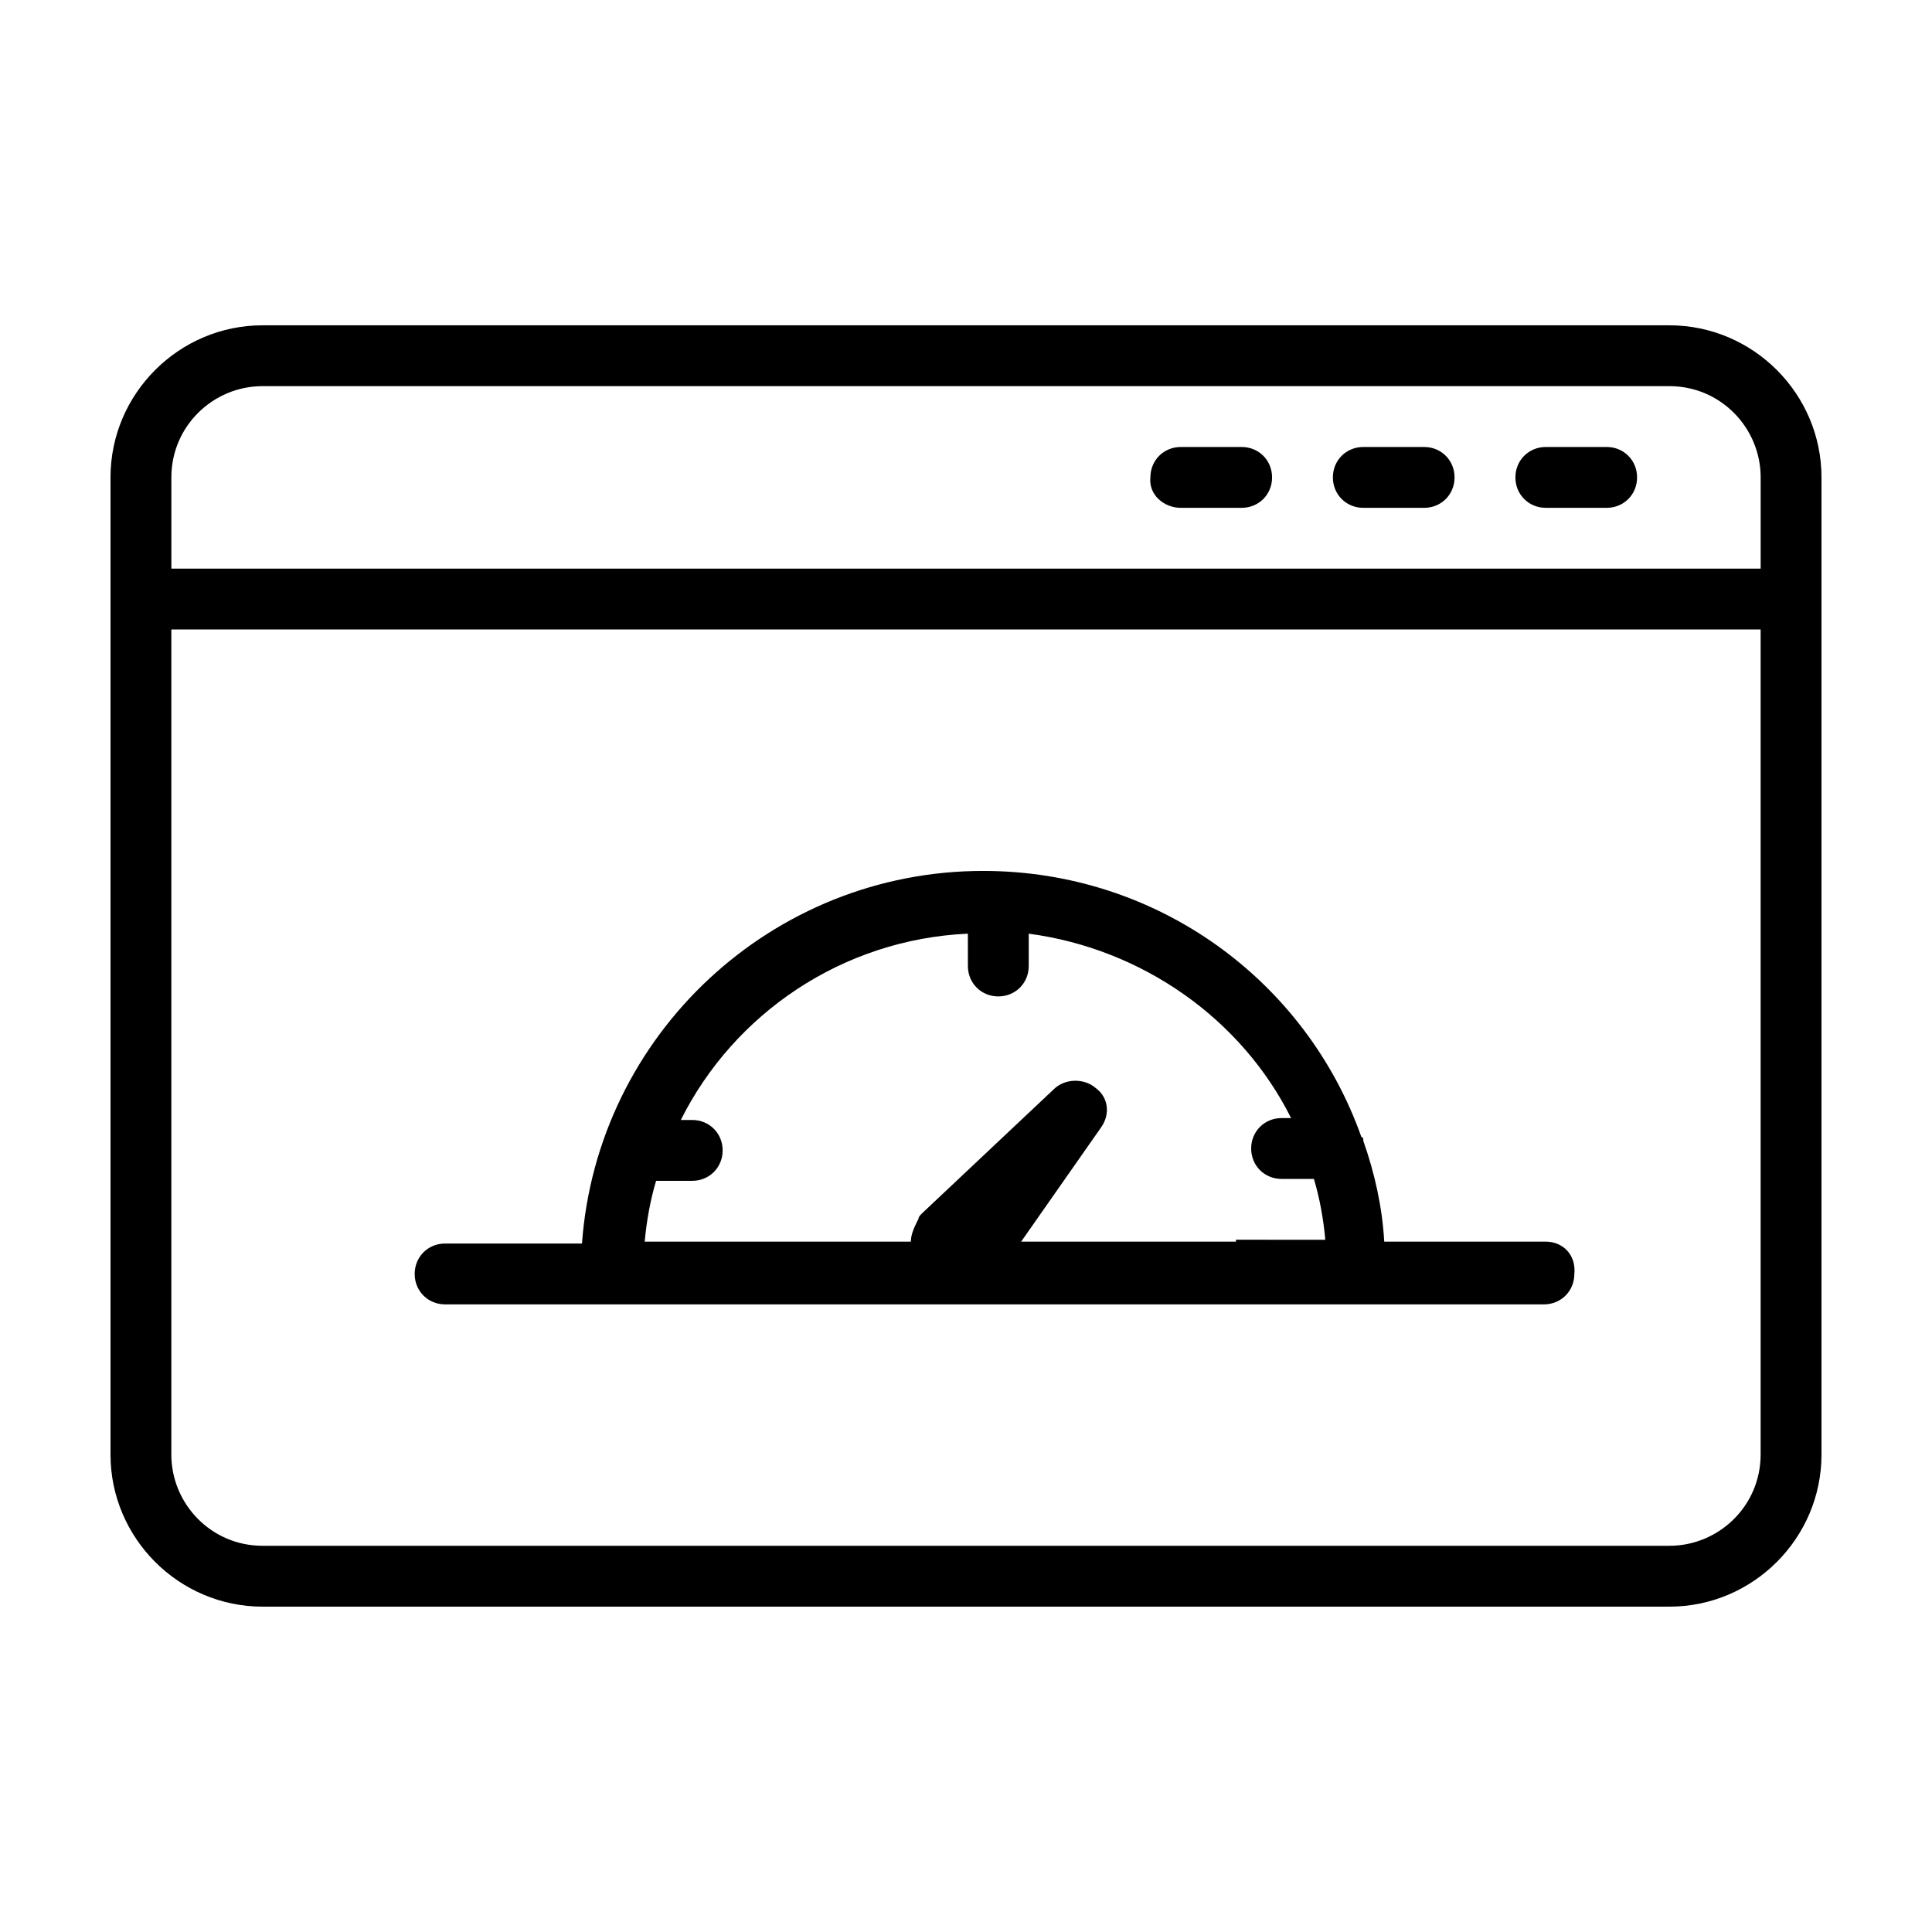 <?xml version="1.0" encoding="UTF-8"?>
<!-- Uploaded to: ICON Repo, www.svgrepo.com, Generator: ICON Repo Mixer Tools -->
<svg fill="#000000" width="800px" height="800px" version="1.1" viewBox="144 144 512 512" xmlns="http://www.w3.org/2000/svg">
 <g>
  <path d="m586.41 230.21h-372.82c-22.168 0-40.305 18.137-40.305 40.305v258.96c0 22.168 18.137 40.305 40.305 40.305h372.82c22.168 0 40.305-18.137 40.305-40.305v-258.96c0-22.168-18.137-40.305-40.305-40.305zm-372.82 16.121h372.82c13.602 0 24.184 11.082 24.184 24.184v24.184h-421.18v-24.184c0-13.602 11.082-24.184 24.184-24.184zm372.82 307.32h-372.82c-13.602 0-24.184-11.082-24.184-24.184v-218.65h421.18v218.65c0 13.605-11.082 24.184-24.184 24.184z"/>
  <path d="m456.93 278.58h16.121c4.535 0 8.062-3.527 8.062-8.062 0-4.535-3.527-8.062-8.062-8.062h-16.121c-4.535 0-8.062 3.527-8.062 8.062-0.504 4.535 3.527 8.062 8.062 8.062z"/>
  <path d="m505.29 278.58h16.121c4.535 0 8.062-3.527 8.062-8.062 0-4.535-3.527-8.062-8.062-8.062h-16.121c-4.535 0-8.062 3.527-8.062 8.062 0.004 4.535 3.531 8.062 8.062 8.062z"/>
  <path d="m553.66 278.58h16.121c4.535 0 8.062-3.527 8.062-8.062 0-4.535-3.527-8.062-8.062-8.062h-16.121c-4.535 0-8.062 3.527-8.062 8.062 0 4.535 3.527 8.062 8.062 8.062z"/>
  <path d="m553.66 473.05h-42.824c-0.504-9.07-2.519-18.137-5.543-26.703 0-0.504 0-1.008-0.504-1.008-14.609-41.312-53.906-70.535-100.26-70.535-55.922 0-102.27 43.328-106.3 98.746h-36.273c-4.535 0-8.062 3.527-8.062 8.062 0 4.535 3.527 8.062 8.062 8.062h291.2c4.535 0 8.062-3.527 8.062-8.062 0.508-5.035-3.019-8.562-7.555-8.562zm-82.121 0h-56.93l21.16-30.23c2.519-3.527 2.016-8.062-1.512-10.578-3.023-2.519-8.062-2.519-11.082 0.504l-34.766 32.746c-0.504 0.504-1.008 1.008-1.008 1.512-1.008 2.016-2.016 4.031-2.016 6.047h-70.535c0.504-5.543 1.512-11.082 3.023-16.121h9.574c4.535 0 8.062-3.527 8.062-8.062 0-4.535-3.527-8.062-8.062-8.062h-3.023c14.105-28.215 42.824-47.863 76.074-49.375l0.004 8.57c0 4.535 3.527 8.062 8.062 8.062s8.062-3.527 8.062-8.062v-8.566c30.23 4.031 56.426 22.672 69.527 48.871h-2.519c-4.535 0-8.062 3.527-8.062 8.062 0 4.535 3.527 8.062 8.062 8.062h8.566c1.512 5.039 2.519 10.578 3.023 16.121l-23.688-0.004z"/>
 </g>
</svg>
